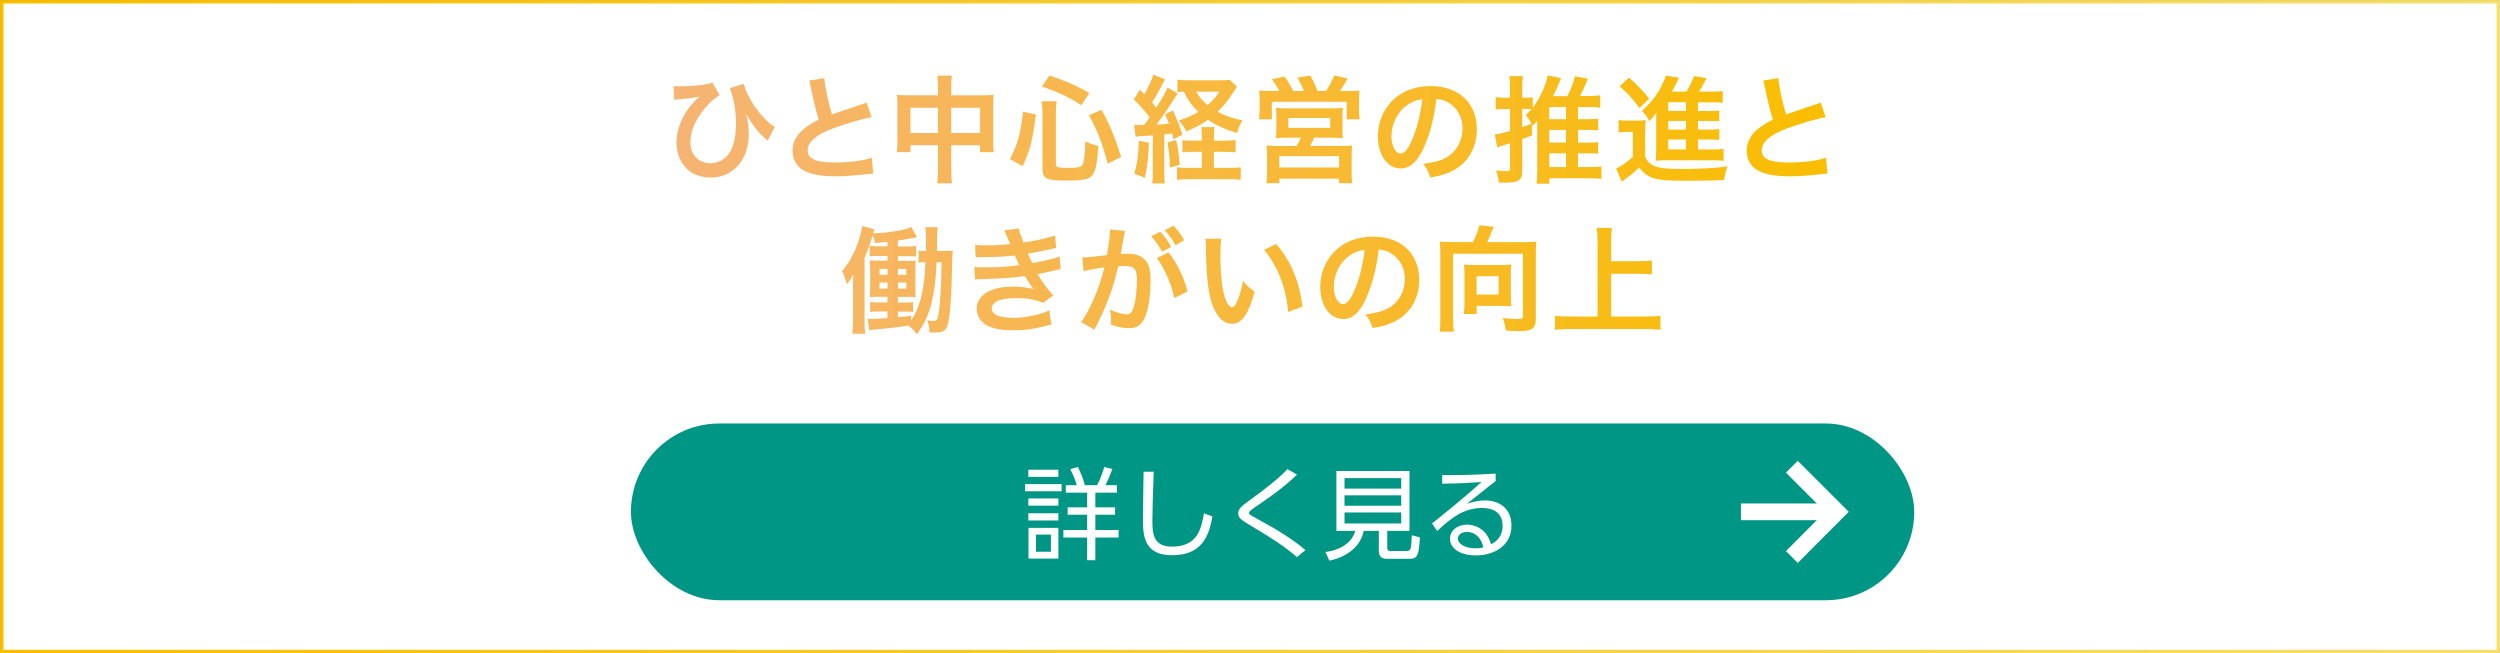 <?xml version="1.0" encoding="UTF-8"?>
<svg id="uuid-151bc8db-9962-409f-9095-3e24b0141e07" data-name="レイヤー 2" xmlns="http://www.w3.org/2000/svg" width="298.88" height="78.09" xmlns:xlink="http://www.w3.org/1999/xlink" viewBox="0 0 298.88 78.09">
  <rect x="0" y="0" width="298.88" height="78.09" fill="#333333" stroke="none"/>
  <defs>
    <style>
      .uuid-37435f8a-7f13-4f6c-bd1d-9cc23ed00b55 {
        fill: #009685;
      }

      .uuid-729749bc-ea6f-4df4-9284-4c876fd53e33, .uuid-e042d9a7-0b78-4554-baf7-b8167448e9c3 {
        fill: #fff;
      }

      .uuid-e042d9a7-0b78-4554-baf7-b8167448e9c3 {
        stroke: url(#uuid-dbafdc23-6f3d-48a1-8394-4003f14fe3dc);
        stroke-width: .41px;
      }

      .uuid-e042d9a7-0b78-4554-baf7-b8167448e9c3, .uuid-38df4e2e-7755-4f5e-92ad-2c150dc2de3f {
        stroke-miterlimit: 10;
      }

      .uuid-5bf8a372-f92c-4095-8c27-a50af8263a8f {
        fill: url(#uuid-017f18f3-9ef5-4f66-b4c6-6af8692c7c9e);
      }

      .uuid-38df4e2e-7755-4f5e-92ad-2c150dc2de3f {
        fill: none;
        stroke: #fff;
        stroke-width: 2px;
      }
    </style>
    <linearGradient id="uuid-dbafdc23-6f3d-48a1-8394-4003f14fe3dc" data-name="黄色系グラデ" x1="0" y1="39.05" x2="298.88" y2="39.05" gradientUnits="userSpaceOnUse">
      <stop offset="0" stop-color="#f9be00"/>
      <stop offset="1" stop-color="#f6de6b"/>
    </linearGradient>
    <linearGradient id="uuid-017f18f3-9ef5-4f66-b4c6-6af8692c7c9e" data-name="名称未設定グラデーション 10" x1="80.51" y1="24.44" x2="218.45" y2="24.44" gradientUnits="userSpaceOnUse">
      <stop offset="0" stop-color="#f6b475"/>
      <stop offset="1" stop-color="#f9be00"/>
    </linearGradient>
  </defs>
  <g id="uuid-c70df738-e351-4113-af3e-7031f5cef5c4" data-name="レイヤー 1">
    <g>
      <g>
        <rect class="uuid-e042d9a7-0b78-4554-baf7-b8167448e9c3" x=".21" y=".21" width="298.47" height="77.68"/>
        <g>
          <g>
            <path class="uuid-729749bc-ea6f-4df4-9284-4c876fd53e33" d="M80.51,10.28c.26.03.38.04.7.04,1.63,0,3.37-.19,3.95-.45l.88,1.5c-.67.42-1.13.82-1.71,1.5-1.18,1.39-1.79,2.8-1.79,4.12,0,1.5.96,2.52,2.38,2.52,1.14,0,2.1-.65,2.55-1.73.36-.85.52-1.77.52-3.02,0-1.56-.31-3.24-.75-4.23l1.67-.5c.22.77.65,1.67,1.2,2.52.71,1.08,1.78,2.23,2.52,2.63l-.86,1.64c-.11-.11-.13-.13-.32-.29-.57-.51-1.09-1.11-1.53-1.75-.06-.08-.28-.45-.7-1.11.24,1,.29,1.49.29,2.45,0,2.98-1.89,5.11-4.52,5.11-.88,0-1.75-.24-2.39-.65-1.07-.71-1.73-2.05-1.73-3.55,0-1.07.35-2.3.96-3.34.32-.57.89-1.29,1.41-1.79q.06-.06.24-.22s.06-.06.15-.14q-.17.03-.39.07c-.58.13-.77.15-2.25.28-.24.01-.26.01-.42.04l-.03-1.64Z"/>
            <path class="uuid-729749bc-ea6f-4df4-9284-4c876fd53e33" d="M98.55,9.32c.06.93.47,2.94.92,4.36q.91-.33,3.6-1.22c.25-.08.32-.11.53-.21l.6,1.75c-1.21.24-3.03.77-4.59,1.34-2.03.75-3.05,1.64-3.05,2.64s.95,1.45,3.19,1.45c1.74,0,3.45-.21,4.49-.57l.15,1.91c-.31,0-.38.01-1.13.1-1.5.15-2.28.21-3.26.21-1.93,0-3.14-.24-4.04-.77-.77-.46-1.21-1.32-1.21-2.32,0-.93.45-1.82,1.24-2.49.54-.46.99-.74,1.89-1.2-.35-1.13-.58-2.06-.93-3.77-.14-.67-.15-.7-.22-.9l1.81-.29Z"/>
            <path class="uuid-729749bc-ea6f-4df4-9284-4c876fd53e33" d="M112.13,10.56c0-.72-.01-1.06-.08-1.52h1.75c-.06.43-.08.79-.08,1.46v.9h3.81c.61,0,.9-.01,1.27-.06-.04.39-.06.68-.06,1.22v4.24c0,.63.01.99.07,1.39h-1.64v-.83h-3.45v2.83c0,.83.03,1.24.1,1.73h-1.78c.07-.51.1-.95.1-1.73v-2.83h-3.28v.83h-1.64c.06-.46.07-.81.07-1.39v-4.26c0-.52-.01-.77-.06-1.21.4.04.7.06,1.25.06h3.66v-.85ZM108.85,12.88v3.02h3.28v-3.02h-3.28ZM117.17,15.9v-3.02h-3.45v3.02h3.45Z"/>
            <path class="uuid-729749bc-ea6f-4df4-9284-4c876fd53e33" d="M120.74,19.01c.93-1.78,1.24-2.88,1.57-5.65l1.54.32c-.46,3.37-.7,4.26-1.59,6.19l-1.53-.86ZM126.23,19.65c0,.35.26.42,1.54.42,1.11,0,1.52-.1,1.67-.42.18-.39.28-1.31.31-2.76.6.29.97.42,1.56.56-.12,1.88-.26,2.67-.57,3.26-.39.71-1,.88-3.23.88-2.46,0-2.88-.22-2.88-1.49v-6.57c0-.53-.03-.86-.1-1.42h1.8c-.07.45-.1.88-.1,1.38v6.17ZM129.27,12.58c-1.39-.92-2.42-1.42-4.7-2.24l.89-1.32c2.07.71,3.12,1.17,4.77,2.1l-.96,1.46ZM132.43,19.56c-.64-2.42-1.22-3.94-2.24-5.77l1.49-.67c1.03,1.84,1.56,3.13,2.35,5.64l-1.6.81Z"/>
            <path class="uuid-729749bc-ea6f-4df4-9284-4c876fd53e33" d="M135.58,14.92c.24.03.36.04.7.04.03,0,.32,0,.49-.01.22-.28.38-.49.67-.89-.57-.81-1.24-1.56-1.89-2.16l.72-1.18c.28.28.35.35.54.54.5-.86.95-1.82,1.06-2.34l1.41.57q-.12.21-.51.96c-.31.61-.67,1.24-1.04,1.79.25.32.31.38.5.63.86-1.36,1.07-1.75,1.34-2.41l1.22.72q-.14.19-.83,1.28c-.43.7-1.22,1.81-1.71,2.44.67-.03,1.06-.07,1.5-.11-.14-.4-.21-.58-.45-1.13l.92-.46c.58,1.27.81,1.84,1.13,2.91l-1.06.53c-.07-.33-.11-.49-.17-.68-.46.06-.6.08-.93.11v4.4c0,.68.01,1.03.08,1.46h-1.53c.07-.45.08-.79.08-1.48v-4.27q-.65.06-1.17.08c-.63.04-.65.04-.89.1l-.17-1.45ZM137.36,17.06c-.08,1.93-.17,2.71-.49,4.2l-1.28-.51c.38-1.18.5-2.12.56-3.91l1.21.22ZM140.61,16.75c.2.75.28,1.27.43,2.95l-1.18.33c-.01-1.18-.08-1.85-.29-3.01l1.04-.28ZM146.38,16.82c.58,0,.97-.03,1.34-.08v1.47c-.42-.04-.82-.06-1.35-.06h-1.25v1.92h1.71c.74,0,1.14-.01,1.5-.07v1.5c-.45-.06-.88-.08-1.53-.08h-4.56c-.63,0-1.07.03-1.53.08v-1.5c.38.06.72.07,1.34.07h1.63v-1.92h-.93c-.53,0-.95.01-1.39.06v-1.46c.38.06.71.07,1.39.07h.93v-.28c0-.7-.01-1.06-.07-1.34h1.59c-.06.35-.07.7-.07,1.34v.28h1.27ZM147.88,10.38c-.49.74-.97,1.45-1.11,1.63-.35.47-.74.9-1.2,1.35.92.49,1.73.78,2.98,1.03-.33.54-.46.83-.65,1.52-1.48-.46-2.49-.92-3.49-1.59-.85.6-1.47.93-2.59,1.39-.25-.5-.46-.82-.9-1.31.95-.29,1.61-.58,2.34-1.02-.77-.75-1.27-1.46-1.74-2.42-.35.01-.51.03-.75.07v-1.5c.32.04.81.07,1.53.07h3.63c.53,0,.81-.01,1.08-.06l.88.83ZM143.01,10.96c.39.68.71,1.06,1.35,1.6.65-.57.97-.93,1.42-1.6h-2.77Z"/>
            <path class="uuid-729749bc-ea6f-4df4-9284-4c876fd53e33" d="M152.93,10.88c-.24-.49-.47-.86-.89-1.41l1.53-.32c.42.58.77,1.17,1.04,1.73h1.28c-.17-.45-.49-1.09-.78-1.6l1.56-.25c.28.53.64,1.29.85,1.85h1c.38-.54.74-1.22.99-1.86l1.61.36c-.24.43-.65,1.11-.92,1.5h.83c.7,0,1.06-.01,1.49-.06-.04.36-.04.68-.04,1.24v1.11c0,.46.01.72.06,1.1h-1.53v-2.1h-8.96v2.1h-1.53c.04-.36.07-.7.07-1.09v-1.1c0-.49-.01-.81-.06-1.27.46.04.85.06,1.48.06h.92ZM153.99,16.46c-.76,0-1.02.01-1.46.06.04-.36.06-.64.06-1.25v-1.32c0-.46-.01-.79-.06-1.06.31.04.63.06,1.06.06h5.93c.4,0,.72-.01,1.02-.06-.04.22-.04.54-.04,1.1v1.28c0,.74,0,.93.04,1.25-.46-.04-.81-.06-1.46-.06h-1.98c-.15.38-.28.63-.47.99h3.7c.65,0,.97-.01,1.32-.06-.04.35-.06.67-.06,1.34v1.81c0,.64.01.96.07,1.36h-1.57v-.54h-7.14v.54h-1.54c.04-.47.07-.9.07-1.38v-1.81c0-.63-.03-.93-.07-1.32.36.04.7.06,1.29.06h2.3c.22-.35.38-.64.52-.99h-1.52ZM152.94,20.02h7.15v-1.35h-7.15v1.35ZM154.03,15.29h5v-1.18h-5v1.18Z"/>
            <path class="uuid-729749bc-ea6f-4df4-9284-4c876fd53e33" d="M170.28,17.52c-.79,1.79-1.68,2.62-2.82,2.62-1.59,0-2.73-1.61-2.73-3.85,0-1.53.54-2.96,1.53-4.05,1.17-1.28,2.81-1.95,4.79-1.95,3.34,0,5.51,2.03,5.51,5.16,0,2.41-1.25,4.33-3.38,5.19-.67.28-1.21.42-2.18.58-.24-.74-.4-1.04-.85-1.63,1.28-.17,2.12-.39,2.77-.77,1.21-.67,1.93-1.99,1.93-3.48,0-1.34-.6-2.42-1.71-3.09-.43-.25-.79-.36-1.41-.42-.26,2.18-.75,4.1-1.45,5.68ZM168.24,12.54c-1.17.83-1.89,2.27-1.89,3.76,0,1.14.49,2.05,1.1,2.05.46,0,.93-.58,1.43-1.78.53-1.25.99-3.13,1.16-4.7-.72.08-1.22.28-1.79.68Z"/>
            <path class="uuid-729749bc-ea6f-4df4-9284-4c876fd53e33" d="M188.66,19.97h1.31c.72,0,1.18-.03,1.49-.07v1.48c-.42-.04-.9-.07-1.54-.07h-4.69v.65h-1.53c.06-.4.08-.83.08-1.46v-5.54c0-.25,0-.32.01-.52-.18.21-.28.32-.54.6q-.07-.11-.12-.21l.03,1.35q-.57.22-1.17.45v3.85c0,.72-.2,1.04-.72,1.21-.33.1-.81.15-1.32.15-.21,0-.39-.01-.78-.03-.04-.57-.11-.85-.32-1.43.6.06.96.08,1.25.08.35,0,.43-.07.43-.39v-2.95q-.54.17-.99.31c-.06.01-.11.03-.2.06-.07.03-.11.04-.12.04q-.14.04-.22.08l-.29-1.54c.43-.04.96-.17,1.82-.4v-2.64h-.7c-.32,0-.63.01-1.02.06v-1.49c.35.06.64.08,1.03.08h.68v-1.16c0-.67-.01-.97-.08-1.42h1.63c-.07.43-.08.75-.08,1.41v1.17h.47c.35,0,.53-.01.78-.06v1.27c.83-1.09,1.6-2.74,1.78-3.87l1.61.33q-.07.18-.21.5c-.28.7-.43,1.03-.75,1.64h1.71c.42-.81.75-1.64.9-2.37l1.56.29c-.53,1.27-.6,1.41-.96,2.07h1.02c.56,0,1.04-.03,1.41-.08v1.48c-.38-.06-.89-.08-1.41-.08h-1.24v1.45h1.17c.54,0,.96-.03,1.24-.06v1.41c-.32-.04-.75-.07-1.24-.07h-1.17v1.52h1.18c.6,0,.97-.01,1.22-.07v1.42c-.28-.06-.67-.07-1.22-.07h-1.18v1.64ZM181.98,15.21c.45-.17.63-.22,1.13-.43-.26-.45-.45-.7-.7-1.02.35-.33.46-.45.68-.71-.22-.03-.38-.03-.64-.03h-.47v2.18ZM187.22,14.25v-1.45h-2v1.45h2ZM185.22,17.05h2v-1.52h-2v1.52ZM185.22,19.97h2v-1.64h-2v1.64Z"/>
            <path class="uuid-729749bc-ea6f-4df4-9284-4c876fd53e33" d="M193.53,14.35c.36.06.58.07,1.11.07h1.04c.42,0,.72-.01,1.06-.07-.04.42-.06.78-.06,1.52v2.91c.31.57.54.81,1,1.02.63.29,1.48.4,3.06.4,2.59,0,4.37-.1,5.79-.31-.25.71-.31.95-.42,1.64-1.24.06-3.05.08-4.69.08-2.07,0-3.03-.08-3.73-.31-.71-.22-1.21-.6-1.72-1.28-.61.58-.89.82-1.62,1.35-.14.1-.32.24-.46.36l-.68-1.59c.53-.22,1.16-.65,2-1.38v-2.99h-.77c-.39,0-.6.01-.93.07v-1.5ZM194.74,9.27c1,.86,1.75,1.66,2.42,2.52l-1.16,1.13c-.85-1.16-1.31-1.66-2.37-2.6l1.1-1.04ZM202.98,17.87h1.67c.68,0,1.06-.01,1.41-.07v1.43c-.38-.06-.79-.07-1.39-.07h-5.46c-.63,0-.88.01-1.27.06.04-.43.06-.71.06-1.41v-3.53c0-.29,0-.49.03-.82-.28.42-.47.64-.85,1.02-.32-.6-.5-.83-.88-1.22,1.35-1.27,2.03-2.2,2.63-3.62.1-.22.17-.4.21-.61l1.59.26q-.22.43-.43.89s-.15.29-.42.77h1.74c.43-.71.67-1.2.89-1.86l1.52.26c-.1.17-.14.25-.33.61-.18.35-.32.61-.57.99h1.45c.6,0,1-.01,1.38-.07v1.41c-.33-.04-.67-.06-1.18-.06h-1.78v1.04h1.13c.79,0,1.04-.01,1.41-.06v1.29c-.39-.03-.64-.04-1.41-.04h-1.13v1.03h1.13c.79,0,1.04-.01,1.41-.06v1.29c-.39-.03-.64-.04-1.41-.04h-1.13v1.18ZM201.56,12.22h-2.12v1.04h2.12v-1.04ZM201.56,14.46h-2.12v1.03h2.12v-1.03ZM199.44,16.68v1.18h2.12v-1.18h-2.12Z"/>
            <path class="uuid-729749bc-ea6f-4df4-9284-4c876fd53e33" d="M212.61,9.32c.06.93.47,2.94.92,4.36q.9-.33,3.6-1.22c.25-.08.32-.11.53-.21l.6,1.75c-1.21.24-3.03.77-4.59,1.34-2.03.75-3.05,1.64-3.05,2.64s.95,1.45,3.19,1.45c1.74,0,3.45-.21,4.5-.57l.15,1.91c-.31,0-.38.01-1.13.1-1.5.15-2.28.21-3.26.21-1.93,0-3.14-.24-4.04-.77-.77-.46-1.21-1.32-1.21-2.32,0-.93.45-1.82,1.24-2.49.54-.46.99-.74,1.89-1.2-.35-1.13-.58-2.06-.93-3.77-.14-.67-.15-.7-.22-.9l1.81-.29Z"/>
            <path class="uuid-729749bc-ea6f-4df4-9284-4c876fd53e33" d="M111.97,31.34c-.11,2.24-.21,3.06-.51,4.45-.35,1.66-.88,2.85-1.84,4.16-.38-.47-.61-.72-1.02-1.04-1.46.24-2.27.33-4.01.49-.28.03-.45.04-.67.08l-.2-1.38c.17.01.28.03.4.03.45,0,1.15-.04,1.98-.1v-.79h-1c-.53,0-.76.01-1.07.06v-1.2c.28.04.53.06,1.07.06h1v-.68h-.85c-.57,0-.85.01-1.28.04.04-.53.06-.79.06-1.43v-1.56c0-.64-.01-.85-.06-1.41.32.04.5.04,1.27.04h.86v-.56h-1.06c-.49,0-.75.01-1.07.04v-1.25c.28.04.51.06,1.07.06h1.06v-.54c-.56.06-.76.08-1.47.15-.1-.43-.14-.56-.31-.9-.31,1.04-.39,1.28-.96,2.69v7.38c0,.75.01,1.1.07,1.67h-1.53c.06-.51.08-1.02.08-1.74v-3.69c0-.63,0-1.06.03-1.64-.25.47-.38.67-.77,1.16-.25-.89-.29-1.04-.57-1.57,1.22-1.46,2.07-3.35,2.42-5.41l1.46.42c-.07.18-.08.19-.17.47,1-.04,1.48-.08,2.32-.21,1.14-.15,1.77-.32,2.24-.56l.7,1.24c-1.27.24-1.49.26-2.3.39v.71h1.1c.5,0,.75-.01,1.08-.07v1.27c-.33-.03-.6-.04-1.08-.04h-1.1v.56h1.07c.68,0,.82,0,1.07-.03-.04.42-.04.47-.04,1.29v1.71c0,.72,0,.95.03,1.36-.43-.03-.56-.03-1.11-.03h-1.02v.68h.83c.49,0,.71-.01.99-.06v1.2c-.24-.04-.51-.06-.93-.06h-.89v.68c.61-.06.85-.08,1.59-.18v.53c.43-.58.71-1.17,1.02-2.13.36-1.1.6-2.7.7-4.8-.4,0-.56.01-.83.06v-1.46c.26.04.45.06.88.06,0-.45.01-.78.01-1.14,0-.99-.03-1.34-.1-1.71h1.5c-.07.33-.08.65-.08,1.61,0,.18,0,.21-.01,1.24h.63c.58,0,.86-.01,1.25-.04-.04.39-.07,1.2-.12,3.6-.07,2.55-.25,4.52-.5,5.32-.2.65-.56.86-1.49.86-.17,0-.31,0-.65-.01-.06-.64-.13-1.03-.29-1.45.25.04.65.08.78.08.35,0,.45-.15.57-.79.1-.57.17-1.17.24-2.45q.1-1.49.12-3.77h-.58ZM105.15,32.15v.7h.96v-.7h-.96ZM105.15,33.78v.72h.96v-.72h-.96ZM108.35,32.85v-.7h-.99v.7h.99ZM108.35,34.5v-.72h-.99v.72h.99Z"/>
            <path class="uuid-729749bc-ea6f-4df4-9284-4c876fd53e33" d="M116.56,29.27c.4.04.72.06,1.34.06,1.06,0,1.81-.04,2.87-.15q-.04-.11-.15-.36c-.35-.81-.54-1.24-.56-1.27l1.74-.24c.06.35.2.77.57,1.68,1.18-.15,2.8-.52,3.76-.83l.14,1.48q-.14.03-.47.1c-.93.22-2.48.53-2.91.58.22.52.31.7.54,1.14,1.2-.25,1.84-.39,1.92-.4.79-.19.96-.25,1.32-.4l.14,1.52c-.26.04-.56.1-.88.18-.57.14-1.03.24-1.36.31q-.35.07-.51.11c.72,1.2.95,1.49,1.86,2.55l-1.22.88c-1-.42-1.84-.57-3.2-.57-1.06,0-1.86.14-2.34.39-.39.22-.6.52-.6.85s.24.65.6.81c.45.2,1.18.31,1.99.31,1.45,0,3.41-.42,4.29-.9l.25,1.71q-.26.04-.9.21c-1.18.32-2.34.47-3.56.47-1.6,0-2.62-.21-3.4-.68-.67-.42-1.07-1.13-1.07-1.91s.42-1.45,1.17-1.93c.72-.46,1.84-.7,3.24-.7.85,0,1.66.1,2.41.29-.22-.21-.49-.6-1.07-1.56-1.48.22-2.37.28-5.39.38-.24.01-.33.01-.57.04l-.06-1.52c.4.06.49.06,1.43.06,1.46,0,2.62-.08,3.94-.26-.08-.17-.14-.25-.25-.52-.14-.29-.18-.38-.29-.63-1.11.12-2.12.18-3.73.19-.58,0-.65.01-.95.03l-.07-1.48Z"/>
            <path class="uuid-729749bc-ea6f-4df4-9284-4c876fd53e33" d="M134.51,27.61c-.04.14-.08.29-.11.43-.03.19-.04.26-.08.47q-.04.31-.24,1.35c-.06.31-.06.32-.1.5.4-.01.6-.03.86-.03.92,0,1.6.25,2.06.74.47.53.65,1.2.65,2.46,0,2.39-.4,4.3-1.07,5.07-.39.46-.81.63-1.54.63-.64,0-1.21-.11-2.14-.42.01-.26.03-.47.03-.61,0-.36-.03-.64-.14-1.18.75.33,1.54.56,2.03.56.4,0,.63-.26.84-.95.22-.72.36-1.99.36-3.17,0-1.28-.32-1.66-1.42-1.66-.28,0-.49.01-.81.04-.42,1.7-.54,2.1-.85,3.02-.49,1.38-.86,2.27-1.67,3.91q-.07.13-.21.4c-.04.08-.04.11-.11.24l-1.61-.89c.42-.54.97-1.54,1.45-2.62.6-1.36.79-1.93,1.35-3.94-.71.08-2.03.33-2.49.46l-.17-1.64c.52,0,2.2-.17,2.96-.29.25-1.49.36-2.35.36-2.81v-.25l1.81.18ZM138.71,27.7c.56.6.88,1.03,1.31,1.82l-1.09.57c-.38-.71-.81-1.32-1.31-1.85l1.08-.54ZM139.71,30.16c1.07,1.42,1.74,2.81,2.27,4.68l-1.59.79c-.26-1.18-.57-2.05-1.1-3.13-.42-.82-.63-1.18-.99-1.64l1.41-.7ZM140.53,29.31c-.36-.65-.78-1.24-1.28-1.79l1.04-.54c.54.57.92,1.07,1.29,1.74l-1.06.6Z"/>
            <path class="uuid-729749bc-ea6f-4df4-9284-4c876fd53e33" d="M146.01,28.53c-.07.52-.11,1.2-.11,2.12,0,1.21.11,2.88.26,3.73.24,1.45.68,2.34,1.13,2.34.21,0,.4-.21.57-.6.33-.75.58-1.59.74-2.52.49.56.71.77,1.39,1.27-.72,2.71-1.53,3.84-2.71,3.84-.93,0-1.68-.68-2.24-2.02-.57-1.39-.82-3.41-.88-7.26-.01-.49-.01-.58-.06-.89h1.91ZM152.59,29.16c1.75,2.1,2.73,4.43,3.13,7.49l-1.73.65c-.08-1.31-.4-2.76-.89-4.02-.47-1.27-1.14-2.39-1.98-3.42l1.46-.7Z"/>
            <path class="uuid-729749bc-ea6f-4df4-9284-4c876fd53e33" d="M163.4,35.52c-.79,1.79-1.68,2.62-2.83,2.62-1.59,0-2.73-1.61-2.73-3.85,0-1.53.54-2.96,1.53-4.05,1.17-1.28,2.81-1.95,4.79-1.95,3.34,0,5.51,2.03,5.51,5.16,0,2.41-1.25,4.33-3.38,5.19-.67.28-1.21.42-2.19.58-.24-.74-.4-1.04-.85-1.63,1.28-.17,2.12-.39,2.77-.77,1.21-.67,1.93-1.99,1.93-3.48,0-1.34-.6-2.42-1.71-3.09-.43-.25-.79-.36-1.41-.42-.26,2.18-.75,4.1-1.45,5.68ZM161.35,30.54c-1.17.83-1.89,2.27-1.89,3.76,0,1.14.49,2.05,1.1,2.05.46,0,.93-.58,1.43-1.78.53-1.25.99-3.13,1.16-4.7-.72.08-1.22.28-1.79.68Z"/>
            <path class="uuid-729749bc-ea6f-4df4-9284-4c876fd53e33" d="M176.08,28.96c.32-.58.67-1.49.79-2.03l1.73.19c-.07.14-.2.42-.32.72-.21.51-.31.75-.49,1.11h4.54c.6,0,.92-.01,1.35-.06-.06.46-.07.85-.07,1.36v7.88c0,.67-.17,1.04-.57,1.25-.28.14-.76.21-1.53.21-.32,0-.58-.01-1.5-.07-.06-.6-.12-.89-.36-1.5.61.07,1.31.12,1.79.12.54,0,.63-.06.63-.39v-7.42h-8.35v7.78c0,.75.03,1.11.1,1.54h-1.71c.07-.42.08-.78.08-1.54v-7.85c0-.5-.01-.86-.06-1.38.42.04.72.06,1.32.06h2.63ZM180.62,35.49c0,.5.01.81.07,1.11-.32-.01-.81-.03-1.17-.03h-2.99v.97h-1.53c.06-.4.08-.78.08-1.17v-3.73c0-.39-.01-.67-.07-1.02.31.04.58.06.99.06h3.67c.4,0,.71-.01,1.02-.06-.06.36-.07.64-.07,1.06v2.8ZM176.53,35.21h2.63v-2.18h-2.63v2.18Z"/>
            <path class="uuid-729749bc-ea6f-4df4-9284-4c876fd53e33" d="M192.62,37.84h4.01c.74,0,1.36-.03,1.88-.08v1.67c-.58-.07-1.16-.1-1.85-.1h-8.84c-.65,0-1.29.03-1.92.1v-1.67c.54.06,1.13.08,1.92.08h3.17v-8.99c0-.61-.03-1.03-.1-1.6h1.82c-.07.52-.1.97-.1,1.6v2.38h3.27c.61,0,1.11-.03,1.61-.08v1.66c-.5-.06-1.03-.08-1.61-.08h-3.27v5.12Z"/>
          </g>
          <g>
            <path class="uuid-5bf8a372-f92c-4095-8c27-a50af8263a8f" d="M80.51,10.28c.26.03.38.04.7.04,1.63,0,3.37-.19,3.95-.45l.88,1.5c-.67.42-1.13.82-1.71,1.5-1.18,1.39-1.79,2.8-1.79,4.12,0,1.5.96,2.52,2.38,2.52,1.14,0,2.1-.65,2.55-1.73.36-.85.52-1.77.52-3.02,0-1.56-.31-3.24-.75-4.23l1.67-.5c.22.77.65,1.67,1.2,2.52.71,1.08,1.78,2.23,2.52,2.63l-.86,1.64c-.11-.11-.13-.13-.32-.29-.57-.51-1.09-1.11-1.53-1.75-.06-.08-.28-.45-.7-1.11.24,1,.29,1.49.29,2.45,0,2.98-1.89,5.11-4.52,5.11-.88,0-1.75-.24-2.39-.65-1.07-.71-1.73-2.05-1.73-3.55,0-1.07.35-2.3.96-3.34.32-.57.89-1.29,1.41-1.79q.06-.06.24-.22s.06-.06.15-.14q-.17.03-.39.07c-.58.13-.77.15-2.25.28-.24.01-.26.01-.42.04l-.03-1.64Z"/>
            <path class="uuid-5bf8a372-f92c-4095-8c27-a50af8263a8f" d="M98.55,9.32c.06.93.47,2.94.92,4.36q.91-.33,3.6-1.22c.25-.08.32-.11.53-.21l.6,1.75c-1.21.24-3.03.77-4.59,1.34-2.03.75-3.05,1.64-3.05,2.64s.95,1.45,3.19,1.45c1.74,0,3.45-.21,4.49-.57l.15,1.91c-.31,0-.38.01-1.13.1-1.5.15-2.28.21-3.26.21-1.93,0-3.14-.24-4.04-.77-.77-.46-1.21-1.32-1.21-2.32,0-.93.45-1.82,1.24-2.49.54-.46.99-.74,1.89-1.2-.35-1.13-.58-2.06-.93-3.77-.14-.67-.15-.7-.22-.9l1.81-.29Z"/>
            <path class="uuid-5bf8a372-f92c-4095-8c27-a50af8263a8f" d="M112.13,10.56c0-.72-.01-1.06-.08-1.52h1.75c-.06.43-.08.79-.08,1.46v.9h3.81c.61,0,.9-.01,1.27-.06-.04.39-.06.68-.06,1.22v4.24c0,.63.01.99.07,1.39h-1.64v-.83h-3.45v2.83c0,.83.03,1.24.1,1.73h-1.78c.07-.51.1-.95.1-1.73v-2.83h-3.28v.83h-1.64c.06-.46.07-.81.07-1.39v-4.26c0-.52-.01-.77-.06-1.21.4.04.7.06,1.25.06h3.66v-.85ZM108.85,12.88v3.02h3.28v-3.02h-3.28ZM117.17,15.9v-3.02h-3.45v3.02h3.45Z"/>
            <path class="uuid-5bf8a372-f92c-4095-8c27-a50af8263a8f" d="M120.74,19.01c.93-1.78,1.24-2.88,1.57-5.65l1.54.32c-.46,3.37-.7,4.26-1.59,6.19l-1.53-.86ZM126.23,19.65c0,.35.26.42,1.54.42,1.11,0,1.52-.1,1.67-.42.18-.39.28-1.31.31-2.76.6.29.97.42,1.56.56-.12,1.88-.26,2.67-.57,3.26-.39.71-1,.88-3.23.88-2.46,0-2.88-.22-2.88-1.49v-6.57c0-.53-.03-.86-.1-1.42h1.8c-.07.45-.1.88-.1,1.38v6.17ZM129.27,12.58c-1.39-.92-2.42-1.42-4.7-2.24l.89-1.32c2.07.71,3.12,1.17,4.77,2.1l-.96,1.46ZM132.43,19.56c-.64-2.42-1.22-3.94-2.24-5.77l1.49-.67c1.03,1.84,1.56,3.13,2.35,5.64l-1.6.81Z"/>
            <path class="uuid-5bf8a372-f92c-4095-8c27-a50af8263a8f" d="M135.58,14.92c.24.03.36.04.7.04.03,0,.32,0,.49-.01.22-.28.38-.49.67-.89-.57-.81-1.24-1.56-1.89-2.16l.72-1.18c.28.28.35.35.54.54.5-.86.95-1.82,1.06-2.34l1.41.57q-.12.21-.51.96c-.31.61-.67,1.24-1.04,1.79.25.32.31.38.5.63.86-1.36,1.07-1.75,1.34-2.41l1.22.72q-.14.19-.83,1.28c-.43.7-1.22,1.81-1.71,2.44.67-.03,1.06-.07,1.5-.11-.14-.4-.21-.58-.45-1.13l.92-.46c.58,1.27.81,1.84,1.13,2.91l-1.06.53c-.07-.33-.11-.49-.17-.68-.46.06-.6.08-.93.11v4.4c0,.68.01,1.03.08,1.46h-1.53c.07-.45.08-.79.08-1.48v-4.27q-.65.06-1.17.08c-.63.04-.65.04-.89.1l-.17-1.45ZM137.36,17.06c-.08,1.93-.17,2.71-.49,4.2l-1.28-.51c.38-1.18.5-2.12.56-3.91l1.21.22ZM140.61,16.75c.2.75.28,1.27.43,2.95l-1.18.33c-.01-1.18-.08-1.85-.29-3.01l1.04-.28ZM146.38,16.82c.58,0,.97-.03,1.34-.08v1.47c-.42-.04-.82-.06-1.35-.06h-1.25v1.92h1.71c.74,0,1.14-.01,1.5-.07v1.5c-.45-.06-.88-.08-1.53-.08h-4.56c-.63,0-1.07.03-1.53.08v-1.5c.38.06.72.07,1.34.07h1.63v-1.92h-.93c-.53,0-.95.01-1.39.06v-1.46c.38.06.71.07,1.39.07h.93v-.28c0-.7-.01-1.06-.07-1.34h1.59c-.06.35-.07.7-.07,1.34v.28h1.27ZM147.88,10.38c-.49.74-.97,1.45-1.11,1.63-.35.47-.74.9-1.2,1.35.92.49,1.73.78,2.98,1.03-.33.54-.46.83-.65,1.52-1.48-.46-2.49-.92-3.49-1.59-.85.6-1.47.93-2.59,1.39-.25-.5-.46-.82-.9-1.31.95-.29,1.61-.58,2.34-1.02-.77-.75-1.27-1.46-1.74-2.42-.35.01-.51.03-.75.07v-1.5c.32.04.81.07,1.53.07h3.63c.53,0,.81-.01,1.08-.06l.88.83ZM143.01,10.96c.39.68.71,1.06,1.35,1.6.65-.57.97-.93,1.42-1.6h-2.77Z"/>
            <path class="uuid-5bf8a372-f92c-4095-8c27-a50af8263a8f" d="M152.93,10.88c-.24-.49-.47-.86-.89-1.41l1.53-.32c.42.58.77,1.17,1.04,1.73h1.28c-.17-.45-.49-1.09-.78-1.6l1.56-.25c.28.53.64,1.29.85,1.85h1c.38-.54.74-1.22.99-1.86l1.61.36c-.24.43-.65,1.11-.92,1.5h.83c.7,0,1.06-.01,1.49-.06-.04.36-.04.68-.04,1.24v1.11c0,.46.01.72.06,1.1h-1.53v-2.1h-8.96v2.1h-1.53c.04-.36.07-.7.07-1.09v-1.1c0-.49-.01-.81-.06-1.27.46.04.85.06,1.48.06h.92ZM153.99,16.46c-.76,0-1.02.01-1.46.06.04-.36.06-.64.06-1.25v-1.32c0-.46-.01-.79-.06-1.06.31.04.63.06,1.06.06h5.93c.4,0,.72-.01,1.02-.06-.04.22-.04.54-.04,1.1v1.28c0,.74,0,.93.04,1.25-.46-.04-.81-.06-1.46-.06h-1.98c-.15.38-.28.63-.47.99h3.7c.65,0,.97-.01,1.32-.06-.04.35-.06.67-.06,1.34v1.81c0,.64.01.96.07,1.36h-1.57v-.54h-7.14v.54h-1.54c.04-.47.07-.9.07-1.38v-1.81c0-.63-.03-.93-.07-1.32.36.04.7.06,1.29.06h2.3c.22-.35.38-.64.52-.99h-1.52ZM152.94,20.02h7.15v-1.35h-7.15v1.35ZM154.03,15.29h5v-1.18h-5v1.18Z"/>
            <path class="uuid-5bf8a372-f92c-4095-8c27-a50af8263a8f" d="M170.28,17.52c-.79,1.79-1.68,2.62-2.82,2.62-1.59,0-2.73-1.61-2.73-3.85,0-1.53.54-2.96,1.53-4.05,1.17-1.28,2.81-1.95,4.79-1.95,3.34,0,5.51,2.03,5.51,5.16,0,2.41-1.25,4.33-3.38,5.19-.67.28-1.21.42-2.18.58-.24-.74-.4-1.04-.85-1.63,1.28-.17,2.12-.39,2.77-.77,1.21-.67,1.93-1.99,1.93-3.48,0-1.34-.6-2.42-1.71-3.09-.43-.25-.79-.36-1.41-.42-.26,2.18-.75,4.1-1.45,5.68ZM168.24,12.54c-1.17.83-1.89,2.27-1.89,3.76,0,1.14.49,2.05,1.1,2.05.46,0,.93-.58,1.43-1.78.53-1.25.99-3.13,1.16-4.7-.72.08-1.22.28-1.79.68Z"/>
            <path class="uuid-5bf8a372-f92c-4095-8c27-a50af8263a8f" d="M188.66,19.97h1.31c.72,0,1.18-.03,1.49-.07v1.48c-.42-.04-.9-.07-1.54-.07h-4.69v.65h-1.53c.06-.4.08-.83.08-1.46v-5.54c0-.25,0-.32.01-.52-.18.21-.28.32-.54.6q-.07-.11-.12-.21l.03,1.35q-.57.22-1.17.45v3.85c0,.72-.2,1.04-.72,1.21-.33.1-.81.15-1.32.15-.21,0-.39-.01-.78-.03-.04-.57-.11-.85-.32-1.43.6.06.96.08,1.25.08.35,0,.43-.07.43-.39v-2.95q-.54.17-.99.31c-.06.01-.11.03-.2.06-.07.03-.11.04-.12.04q-.14.04-.22.08l-.29-1.54c.43-.04.96-.17,1.82-.4v-2.64h-.7c-.32,0-.63.01-1.02.06v-1.49c.35.06.64.08,1.03.08h.68v-1.16c0-.67-.01-.97-.08-1.42h1.63c-.07.43-.08.75-.08,1.41v1.17h.47c.35,0,.53-.01.78-.06v1.27c.83-1.09,1.6-2.74,1.78-3.87l1.61.33q-.07.18-.21.5c-.28.7-.43,1.03-.75,1.64h1.71c.42-.81.75-1.64.9-2.37l1.56.29c-.53,1.27-.6,1.41-.96,2.07h1.02c.56,0,1.04-.03,1.41-.08v1.48c-.38-.06-.89-.08-1.41-.08h-1.24v1.45h1.17c.54,0,.96-.03,1.24-.06v1.41c-.32-.04-.75-.07-1.24-.07h-1.17v1.52h1.18c.6,0,.97-.01,1.22-.07v1.42c-.28-.06-.67-.07-1.22-.07h-1.18v1.64ZM181.98,15.21c.45-.17.63-.22,1.13-.43-.26-.45-.45-.7-.7-1.02.35-.33.46-.45.68-.71-.22-.03-.38-.03-.64-.03h-.47v2.18ZM187.22,14.25v-1.45h-2v1.45h2ZM185.22,17.05h2v-1.52h-2v1.52ZM185.22,19.97h2v-1.64h-2v1.64Z"/>
            <path class="uuid-5bf8a372-f92c-4095-8c27-a50af8263a8f" d="M193.53,14.35c.36.06.58.07,1.11.07h1.04c.42,0,.72-.01,1.06-.07-.04.42-.06.78-.06,1.52v2.91c.31.57.54.81,1,1.02.63.29,1.48.4,3.06.4,2.59,0,4.37-.1,5.79-.31-.25.71-.31.95-.42,1.64-1.24.06-3.05.08-4.69.08-2.07,0-3.03-.08-3.73-.31-.71-.22-1.21-.6-1.72-1.28-.61.58-.89.82-1.62,1.35-.14.1-.32.24-.46.36l-.68-1.59c.53-.22,1.16-.65,2-1.38v-2.99h-.77c-.39,0-.6.01-.93.07v-1.5ZM194.74,9.27c1,.86,1.75,1.66,2.42,2.52l-1.16,1.13c-.85-1.16-1.31-1.66-2.37-2.6l1.1-1.04ZM202.98,17.87h1.67c.68,0,1.06-.01,1.41-.07v1.43c-.38-.06-.79-.07-1.39-.07h-5.46c-.63,0-.88.01-1.27.06.04-.43.06-.71.06-1.41v-3.53c0-.29,0-.49.03-.82-.28.42-.47.64-.85,1.02-.32-.6-.5-.83-.88-1.22,1.35-1.27,2.03-2.2,2.63-3.62.1-.22.17-.4.21-.61l1.59.26q-.22.43-.43.89s-.15.29-.42.77h1.74c.43-.71.67-1.2.89-1.86l1.52.26c-.1.17-.14.25-.33.61-.18.35-.32.61-.57.99h1.45c.6,0,1-.01,1.38-.07v1.41c-.33-.04-.67-.06-1.18-.06h-1.78v1.04h1.13c.79,0,1.04-.01,1.41-.06v1.29c-.39-.03-.64-.04-1.41-.04h-1.13v1.03h1.13c.79,0,1.04-.01,1.41-.06v1.29c-.39-.03-.64-.04-1.41-.04h-1.13v1.18ZM201.56,12.22h-2.12v1.04h2.12v-1.04ZM201.56,14.46h-2.12v1.03h2.12v-1.03ZM199.44,16.68v1.18h2.12v-1.18h-2.12Z"/>
            <path class="uuid-5bf8a372-f92c-4095-8c27-a50af8263a8f" d="M212.61,9.32c.06.93.47,2.94.92,4.36q.9-.33,3.6-1.22c.25-.08.32-.11.53-.21l.6,1.75c-1.21.24-3.03.77-4.59,1.34-2.03.75-3.05,1.64-3.05,2.64s.95,1.45,3.19,1.45c1.74,0,3.45-.21,4.5-.57l.15,1.91c-.31,0-.38.01-1.13.1-1.5.15-2.28.21-3.26.21-1.93,0-3.14-.24-4.04-.77-.77-.46-1.21-1.32-1.21-2.32,0-.93.45-1.82,1.24-2.49.54-.46.99-.74,1.89-1.2-.35-1.13-.58-2.06-.93-3.77-.14-.67-.15-.7-.22-.9l1.81-.29Z"/>
            <path class="uuid-5bf8a372-f92c-4095-8c27-a50af8263a8f" d="M111.97,31.34c-.11,2.24-.21,3.06-.51,4.45-.35,1.66-.88,2.85-1.84,4.16-.38-.47-.61-.72-1.02-1.04-1.46.24-2.27.33-4.01.49-.28.03-.45.04-.67.08l-.2-1.38c.17.01.28.03.4.03.45,0,1.15-.04,1.98-.1v-.79h-1c-.53,0-.76.01-1.07.06v-1.2c.28.04.53.06,1.07.06h1v-.68h-.85c-.57,0-.85.01-1.28.04.04-.53.06-.79.06-1.43v-1.56c0-.64-.01-.85-.06-1.41.32.04.5.04,1.27.04h.86v-.56h-1.06c-.49,0-.75.01-1.07.04v-1.25c.28.04.51.06,1.07.06h1.06v-.54c-.56.06-.76.08-1.47.15-.1-.43-.14-.56-.31-.9-.31,1.04-.39,1.28-.96,2.69v7.38c0,.75.01,1.1.07,1.67h-1.53c.06-.51.08-1.02.08-1.74v-3.69c0-.63,0-1.06.03-1.64-.25.47-.38.67-.77,1.16-.25-.89-.29-1.04-.57-1.57,1.22-1.46,2.07-3.35,2.42-5.41l1.46.42c-.07.18-.08.19-.17.47,1-.04,1.48-.08,2.32-.21,1.14-.15,1.77-.32,2.24-.56l.7,1.24c-1.27.24-1.49.26-2.3.39v.71h1.1c.5,0,.75-.01,1.08-.07v1.27c-.33-.03-.6-.04-1.08-.04h-1.1v.56h1.07c.68,0,.82,0,1.07-.03-.04.42-.04.47-.04,1.29v1.71c0,.72,0,.95.03,1.36-.43-.03-.56-.03-1.11-.03h-1.02v.68h.83c.49,0,.71-.01.99-.06v1.2c-.24-.04-.51-.06-.93-.06h-.89v.68c.61-.06.85-.08,1.59-.18v.53c.43-.58.71-1.17,1.02-2.13.36-1.1.6-2.7.7-4.8-.4,0-.56.01-.83.06v-1.46c.26.04.45.06.88.06,0-.45.01-.78.01-1.14,0-.99-.03-1.34-.1-1.71h1.5c-.07.33-.08.65-.08,1.61,0,.18,0,.21-.01,1.24h.63c.58,0,.86-.01,1.25-.04-.04.39-.07,1.2-.12,3.6-.07,2.55-.25,4.52-.5,5.32-.2.65-.56.86-1.49.86-.17,0-.31,0-.65-.01-.06-.64-.13-1.03-.29-1.45.25.04.65.08.78.08.35,0,.45-.15.57-.79.1-.57.17-1.17.24-2.45q.1-1.49.12-3.77h-.58ZM105.15,32.15v.7h.96v-.7h-.96ZM105.15,33.78v.72h.96v-.72h-.96ZM108.35,32.85v-.7h-.99v.7h.99ZM108.35,34.5v-.72h-.99v.72h.99Z"/>
            <path class="uuid-5bf8a372-f92c-4095-8c27-a50af8263a8f" d="M116.56,29.27c.4.04.72.06,1.34.06,1.06,0,1.81-.04,2.87-.15q-.04-.11-.15-.36c-.35-.81-.54-1.24-.56-1.27l1.74-.24c.06.35.2.77.57,1.68,1.18-.15,2.8-.52,3.76-.83l.14,1.48q-.14.03-.47.1c-.93.22-2.48.53-2.91.58.22.52.31.7.54,1.14,1.2-.25,1.84-.39,1.92-.4.79-.19.96-.25,1.32-.4l.14,1.52c-.26.04-.56.1-.88.18-.57.14-1.03.24-1.36.31q-.35.07-.51.11c.72,1.2.95,1.49,1.86,2.55l-1.22.88c-1-.42-1.84-.57-3.2-.57-1.06,0-1.86.14-2.34.39-.39.22-.6.52-.6.85s.24.65.6.81c.45.2,1.18.31,1.99.31,1.45,0,3.41-.42,4.29-.9l.25,1.71q-.26.04-.9.21c-1.18.32-2.34.47-3.56.47-1.6,0-2.62-.21-3.4-.68-.67-.42-1.07-1.13-1.07-1.91s.42-1.45,1.17-1.93c.72-.46,1.84-.7,3.24-.7.85,0,1.66.1,2.41.29-.22-.21-.49-.6-1.07-1.56-1.48.22-2.37.28-5.39.38-.24.01-.33.01-.57.04l-.06-1.52c.4.06.49.06,1.43.06,1.46,0,2.62-.08,3.94-.26-.08-.17-.14-.25-.25-.52-.14-.29-.18-.38-.29-.63-1.11.12-2.12.18-3.73.19-.58,0-.65.01-.95.03l-.07-1.48Z"/>
            <path class="uuid-5bf8a372-f92c-4095-8c27-a50af8263a8f" d="M134.51,27.61c-.04.14-.08.29-.11.43-.03.19-.04.26-.08.47q-.04.31-.24,1.35c-.06.31-.06.32-.1.5.4-.01.6-.03.86-.03.92,0,1.6.25,2.06.74.47.53.65,1.2.65,2.46,0,2.39-.4,4.3-1.07,5.07-.39.46-.81.63-1.54.63-.64,0-1.21-.11-2.14-.42.01-.26.03-.47.03-.61,0-.36-.03-.64-.14-1.18.75.33,1.54.56,2.03.56.4,0,.63-.26.84-.95.22-.72.36-1.99.36-3.17,0-1.28-.32-1.66-1.42-1.66-.28,0-.49.01-.81.04-.42,1.7-.54,2.1-.85,3.02-.49,1.38-.86,2.27-1.67,3.91q-.07.13-.21.4c-.04.08-.04.11-.11.24l-1.61-.89c.42-.54.97-1.54,1.45-2.62.6-1.36.79-1.93,1.35-3.94-.71.08-2.03.33-2.49.46l-.17-1.64c.52,0,2.2-.17,2.96-.29.25-1.49.36-2.35.36-2.81v-.25l1.81.18ZM138.71,27.7c.56.6.88,1.03,1.31,1.82l-1.09.57c-.38-.71-.81-1.32-1.31-1.85l1.08-.54ZM139.71,30.16c1.07,1.42,1.74,2.81,2.27,4.68l-1.59.79c-.26-1.18-.57-2.05-1.1-3.13-.42-.82-.63-1.18-.99-1.64l1.41-.7ZM140.53,29.31c-.36-.65-.78-1.24-1.28-1.79l1.04-.54c.54.57.92,1.07,1.29,1.74l-1.06.6Z"/>
            <path class="uuid-5bf8a372-f92c-4095-8c27-a50af8263a8f" d="M146.01,28.53c-.07.52-.11,1.2-.11,2.12,0,1.21.11,2.88.26,3.73.24,1.45.68,2.34,1.13,2.34.21,0,.4-.21.57-.6.33-.75.58-1.59.74-2.52.49.56.71.77,1.39,1.27-.72,2.71-1.53,3.84-2.71,3.84-.93,0-1.68-.68-2.24-2.02-.57-1.39-.82-3.41-.88-7.26-.01-.49-.01-.58-.06-.89h1.91ZM152.59,29.16c1.75,2.1,2.73,4.43,3.13,7.49l-1.73.65c-.08-1.31-.4-2.76-.89-4.02-.47-1.27-1.14-2.39-1.98-3.42l1.46-.7Z"/>
            <path class="uuid-5bf8a372-f92c-4095-8c27-a50af8263a8f" d="M163.4,35.52c-.79,1.79-1.68,2.62-2.83,2.62-1.59,0-2.73-1.61-2.73-3.85,0-1.53.54-2.96,1.53-4.05,1.17-1.28,2.81-1.95,4.79-1.95,3.34,0,5.51,2.03,5.51,5.16,0,2.41-1.25,4.33-3.38,5.19-.67.28-1.21.42-2.19.58-.24-.74-.4-1.04-.85-1.63,1.28-.17,2.12-.39,2.77-.77,1.21-.67,1.93-1.99,1.93-3.48,0-1.34-.6-2.42-1.71-3.09-.43-.25-.79-.36-1.41-.42-.26,2.18-.75,4.1-1.45,5.68ZM161.35,30.54c-1.17.83-1.89,2.27-1.89,3.76,0,1.14.49,2.05,1.1,2.05.46,0,.93-.58,1.43-1.78.53-1.25.99-3.13,1.16-4.7-.72.08-1.22.28-1.79.68Z"/>
            <path class="uuid-5bf8a372-f92c-4095-8c27-a50af8263a8f" d="M176.08,28.96c.32-.58.67-1.49.79-2.03l1.73.19c-.07.14-.2.42-.32.72-.21.51-.31.75-.49,1.11h4.54c.6,0,.92-.01,1.35-.06-.06.46-.07.85-.07,1.36v7.88c0,.67-.17,1.04-.57,1.25-.28.14-.76.21-1.53.21-.32,0-.58-.01-1.5-.07-.06-.6-.12-.89-.36-1.5.61.07,1.31.12,1.79.12.54,0,.63-.06.63-.39v-7.42h-8.35v7.78c0,.75.03,1.11.1,1.54h-1.71c.07-.42.08-.78.08-1.54v-7.85c0-.5-.01-.86-.06-1.38.42.04.72.06,1.32.06h2.63ZM180.62,35.49c0,.5.01.81.07,1.11-.32-.01-.81-.03-1.17-.03h-2.99v.97h-1.53c.06-.4.08-.78.08-1.17v-3.73c0-.39-.01-.67-.07-1.02.31.04.58.06.99.06h3.67c.4,0,.71-.01,1.02-.06-.06.36-.07.64-.07,1.06v2.8ZM176.53,35.21h2.63v-2.18h-2.63v2.18Z"/>
            <path class="uuid-5bf8a372-f92c-4095-8c27-a50af8263a8f" d="M192.62,37.84h4.01c.74,0,1.36-.03,1.88-.08v1.67c-.58-.07-1.16-.1-1.85-.1h-8.84c-.65,0-1.29.03-1.92.1v-1.67c.54.06,1.13.08,1.92.08h3.17v-8.99c0-.61-.03-1.03-.1-1.6h1.82c-.07.52-.1.97-.1,1.6v2.38h3.27c.61,0,1.11-.03,1.61-.08v1.66c-.5-.06-1.03-.08-1.61-.08h-3.27v5.12Z"/>
          </g>
        </g>
      </g>
      <g>
        <rect class="uuid-37435f8a-7f13-4f6c-bd1d-9cc23ed00b55" x="75.43" y="50.63" width="153.42" height="21.13" rx="10.56" ry="10.56"/>
        <g>
          <path class="uuid-729749bc-ea6f-4df4-9284-4c876fd53e33" d="M126.92,57.88v.85h-4.37v-.85h4.37ZM126.53,56.16v.85h-3.59v-.85h3.59ZM126.53,59.59v.86h-3.59v-.86h3.59ZM126.53,61.36v.86h-3.59v-.86h3.59ZM126.53,63.11v3.67h-3.57v-3.67h3.57ZM125.64,63.91h-1.79v2.05h1.79v-2.05ZM129.97,66.97v-2.71h-2.84v-.9h2.84v-1.82h-2.33v-.89h2.33v-1.75h-2.55v-.89h1.31c-.18-.67-.47-1.31-.78-1.93l.91-.25c.4.82.59,1.26.84,2.18h1.46c.35-.68.59-1.28.86-2.18l.96.24c-.32.88-.46,1.2-.82,1.94h1.37v.89h-2.58v1.75h2.36v.89h-2.36v1.82h2.78v.9h-2.78v2.71h-.98Z"/>
          <path class="uuid-729749bc-ea6f-4df4-9284-4c876fd53e33" d="M137.93,56.41c-.11,3.24-.16,4.67-.16,5.8,0,1.54.07,3.14,2.33,3.14,3.11,0,3.5-2.16,3.84-3.98l1.01.37c-.38,2.17-1.16,4.64-4.81,4.64-3.29,0-3.5-2.19-3.5-4.28,0-.9.07-4.88.08-5.7h1.21Z"/>
          <path class="uuid-729749bc-ea6f-4df4-9284-4c876fd53e33" d="M155.06,66.61c-1.67-1.44-3.33-2.45-5.47-3.73-1.1-.66-1.56-.94-1.56-1.49s.41-.89,1.26-1.5c2.01-1.46,3.62-2.72,4.62-3.8l1.15.65c-1,.96-2.12,1.94-5.03,3.9-.48.32-.71.54-.71.67,0,.17.13.24.5.46.36.2,1.99,1.09,2.31,1.28,1.21.7,2.95,1.83,3.93,2.72l-1.02.84Z"/>
          <path class="uuid-729749bc-ea6f-4df4-9284-4c876fd53e33" d="M165.85,65.53c0,.14.05.34.35.34h1.87c.6,0,.65-.08.71-1.88l.97.25c-.1,2.37-.4,2.57-1.31,2.57h-2.63c-.49,0-.97-.19-.97-.92v-2.42h-1.81c-.34,1.8-1.92,3.09-4.1,3.56l-.47-1.04c1.83-.22,3.2-1.16,3.56-2.52h-2.25v-7.16h8.74v7.16h-2.66v2.08ZM167.52,57.16h-6.78v1.25h6.78v-1.25ZM167.52,59.22h-6.78v1.24h6.78v-1.24ZM167.52,61.27h-6.78v1.31h6.78v-1.31Z"/>
          <path class="uuid-729749bc-ea6f-4df4-9284-4c876fd53e33" d="M178.8,57.52c-.26.19-.64.49-.94.73-1.54,1.24-1.7,1.37-2.49,1.99.47-.16,1.19-.41,2.15-.41,1.76,0,3.18.97,3.18,3.01,0,2.35-2.01,3.56-4.26,3.56-1.91,0-3.09-.85-3.09-1.99,0-1,.91-1.69,2.03-1.69.42,0,2.28.13,2.87,2.35.34-.17,1.39-.7,1.39-2.21,0-.64-.19-2.13-2.49-2.13-2.12,0-3.68,1.19-5.33,2.75l-.62-.9c.92-.72,3.67-2.93,5.92-4.95-2.04.14-2.75.17-4.7.2v-1.03c2.54,0,3.53-.01,6.39-.18v.9ZM175.33,63.6c-.73,0-1.04.47-1.04.79,0,.59.77,1.16,2.11,1.16.48,0,.74-.06.94-.11-.26-1.14-.96-1.85-2-1.85Z"/>
        </g>
        <g>
          <line class="uuid-38df4e2e-7755-4f5e-92ad-2c150dc2de3f" x1="208.13" y1="61.19" x2="219.61" y2="61.19"/>
          <polyline class="uuid-38df4e2e-7755-4f5e-92ad-2c150dc2de3f" points="214.22 55.8 219.61 61.19 214.22 66.59"/>
        </g>
      </g>
    </g>
  </g>
</svg>